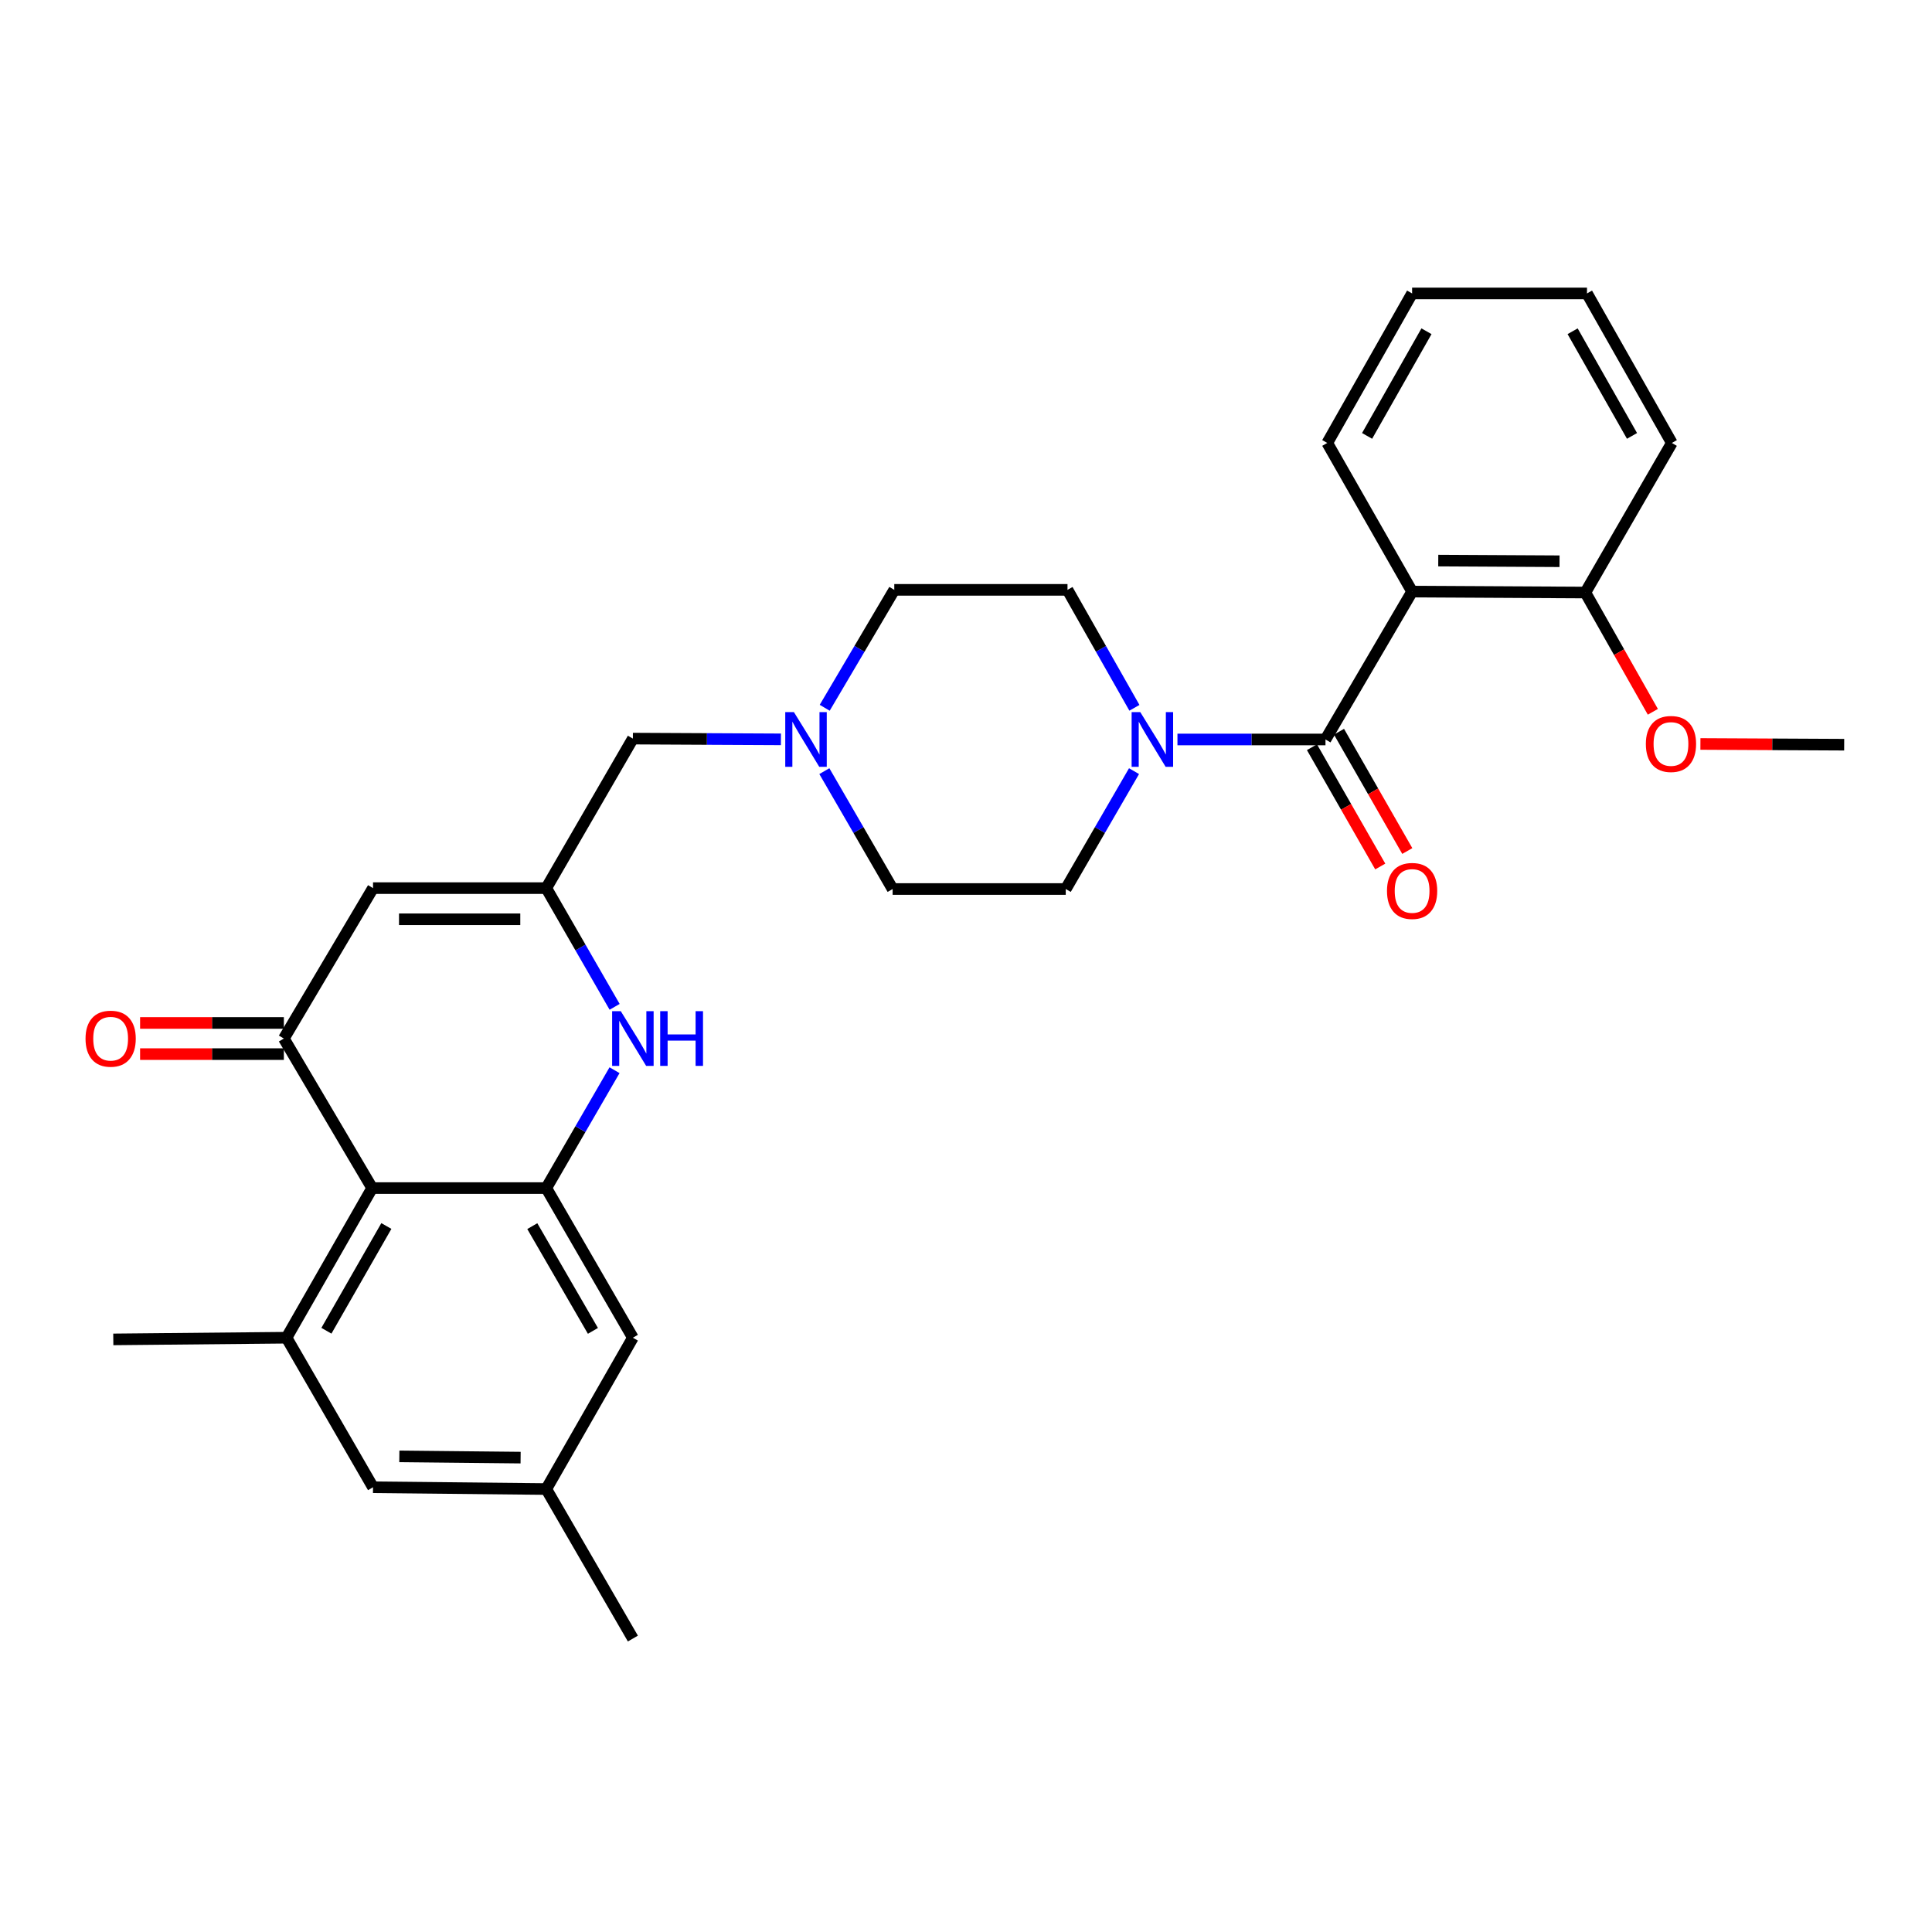 <?xml version='1.0' encoding='iso-8859-1'?>
<svg version='1.1' baseProfile='full'
              xmlns='http://www.w3.org/2000/svg'
                      xmlns:rdkit='http://www.rdkit.org/xml'
                      xmlns:xlink='http://www.w3.org/1999/xlink'
                  xml:space='preserve'
width='1000px' height='1000px' viewBox='0 0 1000 1000'>
<!-- END OF HEADER -->
<rect style='opacity:1.0;fill:#FFFFFF;stroke:none' width='1000' height='1000' x='0' y='0'> </rect>
<path class='bond-2' d='M 686.067,382.749 L 730.903,306.213' style='fill:none;fill-rule:evenodd;stroke:#000000;stroke-width:6px;stroke-linecap:butt;stroke-linejoin:miter;stroke-opacity:1' />
<path class='bond-7' d='M 686.067,382.749 L 647.757,382.749' style='fill:none;fill-rule:evenodd;stroke:#000000;stroke-width:6px;stroke-linecap:butt;stroke-linejoin:miter;stroke-opacity:1' />
<path class='bond-7' d='M 647.757,382.749 L 609.447,382.749' style='fill:none;fill-rule:evenodd;stroke:#0000FF;stroke-width:6px;stroke-linecap:butt;stroke-linejoin:miter;stroke-opacity:1' />
<path class='bond-13' d='M 679.069,386.756 L 696.742,417.627' style='fill:none;fill-rule:evenodd;stroke:#000000;stroke-width:6px;stroke-linecap:butt;stroke-linejoin:miter;stroke-opacity:1' />
<path class='bond-13' d='M 696.742,417.627 L 714.415,448.499' style='fill:none;fill-rule:evenodd;stroke:#FF0000;stroke-width:6px;stroke-linecap:butt;stroke-linejoin:miter;stroke-opacity:1' />
<path class='bond-13' d='M 693.066,378.743 L 710.739,409.614' style='fill:none;fill-rule:evenodd;stroke:#000000;stroke-width:6px;stroke-linecap:butt;stroke-linejoin:miter;stroke-opacity:1' />
<path class='bond-13' d='M 710.739,409.614 L 728.412,440.486' style='fill:none;fill-rule:evenodd;stroke:#FF0000;stroke-width:6px;stroke-linecap:butt;stroke-linejoin:miter;stroke-opacity:1' />
<path class='bond-0' d='M 146.925,537.542 L 193.078,459.689' style='fill:none;fill-rule:evenodd;stroke:#000000;stroke-width:6px;stroke-linecap:butt;stroke-linejoin:miter;stroke-opacity:1' />
<path class='bond-1' d='M 146.925,537.542 L 192.63,614.948' style='fill:none;fill-rule:evenodd;stroke:#000000;stroke-width:6px;stroke-linecap:butt;stroke-linejoin:miter;stroke-opacity:1' />
<path class='bond-14' d='M 146.925,529.478 L 109.718,529.478' style='fill:none;fill-rule:evenodd;stroke:#000000;stroke-width:6px;stroke-linecap:butt;stroke-linejoin:miter;stroke-opacity:1' />
<path class='bond-14' d='M 109.718,529.478 L 72.512,529.478' style='fill:none;fill-rule:evenodd;stroke:#FF0000;stroke-width:6px;stroke-linecap:butt;stroke-linejoin:miter;stroke-opacity:1' />
<path class='bond-14' d='M 146.925,545.607 L 109.718,545.607' style='fill:none;fill-rule:evenodd;stroke:#000000;stroke-width:6px;stroke-linecap:butt;stroke-linejoin:miter;stroke-opacity:1' />
<path class='bond-14' d='M 109.718,545.607 L 72.512,545.607' style='fill:none;fill-rule:evenodd;stroke:#FF0000;stroke-width:6px;stroke-linecap:butt;stroke-linejoin:miter;stroke-opacity:1' />
<path class='bond-8' d='M 192.63,614.948 L 148.305,692.399' style='fill:none;fill-rule:evenodd;stroke:#000000;stroke-width:6px;stroke-linecap:butt;stroke-linejoin:miter;stroke-opacity:1' />
<path class='bond-8' d='M 199.979,634.577 L 168.951,688.792' style='fill:none;fill-rule:evenodd;stroke:#000000;stroke-width:6px;stroke-linecap:butt;stroke-linejoin:miter;stroke-opacity:1' />
<path class='bond-31' d='M 192.63,614.948 L 282.75,614.948' style='fill:none;fill-rule:evenodd;stroke:#000000;stroke-width:6px;stroke-linecap:butt;stroke-linejoin:miter;stroke-opacity:1' />
<path class='bond-12' d='M 730.903,306.213 L 820.575,306.696' style='fill:none;fill-rule:evenodd;stroke:#000000;stroke-width:6px;stroke-linecap:butt;stroke-linejoin:miter;stroke-opacity:1' />
<path class='bond-12' d='M 744.441,290.157 L 807.211,290.496' style='fill:none;fill-rule:evenodd;stroke:#000000;stroke-width:6px;stroke-linecap:butt;stroke-linejoin:miter;stroke-opacity:1' />
<path class='bond-21' d='M 730.903,306.213 L 686.99,229.273' style='fill:none;fill-rule:evenodd;stroke:#000000;stroke-width:6px;stroke-linecap:butt;stroke-linejoin:miter;stroke-opacity:1' />
<path class='bond-3' d='M 282.75,614.948 L 300.416,584.443' style='fill:none;fill-rule:evenodd;stroke:#000000;stroke-width:6px;stroke-linecap:butt;stroke-linejoin:miter;stroke-opacity:1' />
<path class='bond-3' d='M 300.416,584.443 L 318.081,553.939' style='fill:none;fill-rule:evenodd;stroke:#0000FF;stroke-width:6px;stroke-linecap:butt;stroke-linejoin:miter;stroke-opacity:1' />
<path class='bond-10' d='M 282.75,614.948 L 327.577,692.399' style='fill:none;fill-rule:evenodd;stroke:#000000;stroke-width:6px;stroke-linecap:butt;stroke-linejoin:miter;stroke-opacity:1' />
<path class='bond-10' d='M 275.515,634.645 L 306.894,688.86' style='fill:none;fill-rule:evenodd;stroke:#000000;stroke-width:6px;stroke-linecap:butt;stroke-linejoin:miter;stroke-opacity:1' />
<path class='bond-4' d='M 318.13,521.137 L 300.44,490.413' style='fill:none;fill-rule:evenodd;stroke:#0000FF;stroke-width:6px;stroke-linecap:butt;stroke-linejoin:miter;stroke-opacity:1' />
<path class='bond-4' d='M 300.44,490.413 L 282.75,459.689' style='fill:none;fill-rule:evenodd;stroke:#000000;stroke-width:6px;stroke-linecap:butt;stroke-linejoin:miter;stroke-opacity:1' />
<path class='bond-5' d='M 282.75,459.689 L 327.577,382.301' style='fill:none;fill-rule:evenodd;stroke:#000000;stroke-width:6px;stroke-linecap:butt;stroke-linejoin:miter;stroke-opacity:1' />
<path class='bond-6' d='M 282.75,459.689 L 193.078,459.689' style='fill:none;fill-rule:evenodd;stroke:#000000;stroke-width:6px;stroke-linecap:butt;stroke-linejoin:miter;stroke-opacity:1' />
<path class='bond-6' d='M 269.299,475.817 L 206.529,475.817' style='fill:none;fill-rule:evenodd;stroke:#000000;stroke-width:6px;stroke-linecap:butt;stroke-linejoin:miter;stroke-opacity:1' />
<path class='bond-16' d='M 587.172,366.363 L 569.854,335.835' style='fill:none;fill-rule:evenodd;stroke:#0000FF;stroke-width:6px;stroke-linecap:butt;stroke-linejoin:miter;stroke-opacity:1' />
<path class='bond-16' d='M 569.854,335.835 L 552.536,305.308' style='fill:none;fill-rule:evenodd;stroke:#000000;stroke-width:6px;stroke-linecap:butt;stroke-linejoin:miter;stroke-opacity:1' />
<path class='bond-17' d='M 586.97,399.145 L 569.3,429.65' style='fill:none;fill-rule:evenodd;stroke:#0000FF;stroke-width:6px;stroke-linecap:butt;stroke-linejoin:miter;stroke-opacity:1' />
<path class='bond-17' d='M 569.3,429.65 L 551.631,460.155' style='fill:none;fill-rule:evenodd;stroke:#000000;stroke-width:6px;stroke-linecap:butt;stroke-linejoin:miter;stroke-opacity:1' />
<path class='bond-11' d='M 148.305,692.399 L 193.078,769.804' style='fill:none;fill-rule:evenodd;stroke:#000000;stroke-width:6px;stroke-linecap:butt;stroke-linejoin:miter;stroke-opacity:1' />
<path class='bond-23' d='M 148.305,692.399 L 58.642,693.268' style='fill:none;fill-rule:evenodd;stroke:#000000;stroke-width:6px;stroke-linecap:butt;stroke-linejoin:miter;stroke-opacity:1' />
<path class='bond-9' d='M 426.683,399.145 L 444.353,429.65' style='fill:none;fill-rule:evenodd;stroke:#0000FF;stroke-width:6px;stroke-linecap:butt;stroke-linejoin:miter;stroke-opacity:1' />
<path class='bond-9' d='M 444.353,429.65 L 462.022,460.155' style='fill:none;fill-rule:evenodd;stroke:#000000;stroke-width:6px;stroke-linecap:butt;stroke-linejoin:miter;stroke-opacity:1' />
<path class='bond-15' d='M 404.206,382.684 L 365.891,382.493' style='fill:none;fill-rule:evenodd;stroke:#0000FF;stroke-width:6px;stroke-linecap:butt;stroke-linejoin:miter;stroke-opacity:1' />
<path class='bond-15' d='M 365.891,382.493 L 327.577,382.301' style='fill:none;fill-rule:evenodd;stroke:#000000;stroke-width:6px;stroke-linecap:butt;stroke-linejoin:miter;stroke-opacity:1' />
<path class='bond-29' d='M 426.868,366.341 L 444.875,335.824' style='fill:none;fill-rule:evenodd;stroke:#0000FF;stroke-width:6px;stroke-linecap:butt;stroke-linejoin:miter;stroke-opacity:1' />
<path class='bond-29' d='M 444.875,335.824 L 462.882,305.308' style='fill:none;fill-rule:evenodd;stroke:#000000;stroke-width:6px;stroke-linecap:butt;stroke-linejoin:miter;stroke-opacity:1' />
<path class='bond-18' d='M 327.577,692.399 L 282.75,770.727' style='fill:none;fill-rule:evenodd;stroke:#000000;stroke-width:6px;stroke-linecap:butt;stroke-linejoin:miter;stroke-opacity:1' />
<path class='bond-32' d='M 193.078,769.804 L 282.75,770.727' style='fill:none;fill-rule:evenodd;stroke:#000000;stroke-width:6px;stroke-linecap:butt;stroke-linejoin:miter;stroke-opacity:1' />
<path class='bond-32' d='M 206.695,753.815 L 269.465,754.461' style='fill:none;fill-rule:evenodd;stroke:#000000;stroke-width:6px;stroke-linecap:butt;stroke-linejoin:miter;stroke-opacity:1' />
<path class='bond-22' d='M 820.575,306.696 L 838.044,337.563' style='fill:none;fill-rule:evenodd;stroke:#000000;stroke-width:6px;stroke-linecap:butt;stroke-linejoin:miter;stroke-opacity:1' />
<path class='bond-22' d='M 838.044,337.563 L 855.514,368.429' style='fill:none;fill-rule:evenodd;stroke:#FF0000;stroke-width:6px;stroke-linecap:butt;stroke-linejoin:miter;stroke-opacity:1' />
<path class='bond-24' d='M 820.575,306.696 L 865.339,229.273' style='fill:none;fill-rule:evenodd;stroke:#000000;stroke-width:6px;stroke-linecap:butt;stroke-linejoin:miter;stroke-opacity:1' />
<path class='bond-19' d='M 552.536,305.308 L 462.882,305.308' style='fill:none;fill-rule:evenodd;stroke:#000000;stroke-width:6px;stroke-linecap:butt;stroke-linejoin:miter;stroke-opacity:1' />
<path class='bond-20' d='M 551.631,460.155 L 462.022,460.155' style='fill:none;fill-rule:evenodd;stroke:#000000;stroke-width:6px;stroke-linecap:butt;stroke-linejoin:miter;stroke-opacity:1' />
<path class='bond-25' d='M 282.75,770.727 L 327.577,848.115' style='fill:none;fill-rule:evenodd;stroke:#000000;stroke-width:6px;stroke-linecap:butt;stroke-linejoin:miter;stroke-opacity:1' />
<path class='bond-27' d='M 686.99,229.273 L 730.903,151.885' style='fill:none;fill-rule:evenodd;stroke:#000000;stroke-width:6px;stroke-linecap:butt;stroke-linejoin:miter;stroke-opacity:1' />
<path class='bond-27' d='M 707.604,225.624 L 738.343,171.453' style='fill:none;fill-rule:evenodd;stroke:#000000;stroke-width:6px;stroke-linecap:butt;stroke-linejoin:miter;stroke-opacity:1' />
<path class='bond-26' d='M 880.133,385.076 L 917.339,385.265' style='fill:none;fill-rule:evenodd;stroke:#FF0000;stroke-width:6px;stroke-linecap:butt;stroke-linejoin:miter;stroke-opacity:1' />
<path class='bond-26' d='M 917.339,385.265 L 954.545,385.455' style='fill:none;fill-rule:evenodd;stroke:#000000;stroke-width:6px;stroke-linecap:butt;stroke-linejoin:miter;stroke-opacity:1' />
<path class='bond-30' d='M 865.339,229.273 L 821.426,151.885' style='fill:none;fill-rule:evenodd;stroke:#000000;stroke-width:6px;stroke-linecap:butt;stroke-linejoin:miter;stroke-opacity:1' />
<path class='bond-30' d='M 844.725,225.624 L 813.986,171.453' style='fill:none;fill-rule:evenodd;stroke:#000000;stroke-width:6px;stroke-linecap:butt;stroke-linejoin:miter;stroke-opacity:1' />
<path class='bond-28' d='M 730.903,151.885 L 821.426,151.885' style='fill:none;fill-rule:evenodd;stroke:#000000;stroke-width:6px;stroke-linecap:butt;stroke-linejoin:miter;stroke-opacity:1' />
<path  class='atom-5' d='M 321.317 523.382
L 330.597 538.382
Q 331.517 539.862, 332.997 542.542
Q 334.477 545.222, 334.557 545.382
L 334.557 523.382
L 338.317 523.382
L 338.317 551.702
L 334.437 551.702
L 324.477 535.302
Q 323.317 533.382, 322.077 531.182
Q 320.877 528.982, 320.517 528.302
L 320.517 551.702
L 316.837 551.702
L 316.837 523.382
L 321.317 523.382
' fill='#0000FF'/>
<path  class='atom-5' d='M 341.717 523.382
L 345.557 523.382
L 345.557 535.422
L 360.037 535.422
L 360.037 523.382
L 363.877 523.382
L 363.877 551.702
L 360.037 551.702
L 360.037 538.622
L 345.557 538.622
L 345.557 551.702
L 341.717 551.702
L 341.717 523.382
' fill='#0000FF'/>
<path  class='atom-8' d='M 590.207 368.589
L 599.487 383.589
Q 600.407 385.069, 601.887 387.749
Q 603.367 390.429, 603.447 390.589
L 603.447 368.589
L 607.207 368.589
L 607.207 396.909
L 603.327 396.909
L 593.367 380.509
Q 592.207 378.589, 590.967 376.389
Q 589.767 374.189, 589.407 373.509
L 589.407 396.909
L 585.727 396.909
L 585.727 368.589
L 590.207 368.589
' fill='#0000FF'/>
<path  class='atom-10' d='M 410.926 368.589
L 420.206 383.589
Q 421.126 385.069, 422.606 387.749
Q 424.086 390.429, 424.166 390.589
L 424.166 368.589
L 427.926 368.589
L 427.926 396.909
L 424.046 396.909
L 414.086 380.509
Q 412.926 378.589, 411.686 376.389
Q 410.486 374.189, 410.126 373.509
L 410.126 396.909
L 406.446 396.909
L 406.446 368.589
L 410.926 368.589
' fill='#0000FF'/>
<path  class='atom-14' d='M 717.903 461.149
Q 717.903 454.349, 721.263 450.549
Q 724.623 446.749, 730.903 446.749
Q 737.183 446.749, 740.543 450.549
Q 743.903 454.349, 743.903 461.149
Q 743.903 468.029, 740.503 471.949
Q 737.103 475.829, 730.903 475.829
Q 724.663 475.829, 721.263 471.949
Q 717.903 468.069, 717.903 461.149
M 730.903 472.629
Q 735.223 472.629, 737.543 469.749
Q 739.903 466.829, 739.903 461.149
Q 739.903 455.589, 737.543 452.789
Q 735.223 449.949, 730.903 449.949
Q 726.583 449.949, 724.223 452.749
Q 721.903 455.549, 721.903 461.149
Q 721.903 466.869, 724.223 469.749
Q 726.583 472.629, 730.903 472.629
' fill='#FF0000'/>
<path  class='atom-15' d='M 44.271 537.622
Q 44.271 530.822, 47.631 527.022
Q 50.991 523.222, 57.271 523.222
Q 63.551 523.222, 66.911 527.022
Q 70.271 530.822, 70.271 537.622
Q 70.271 544.502, 66.871 548.422
Q 63.471 552.302, 57.271 552.302
Q 51.031 552.302, 47.631 548.422
Q 44.271 544.542, 44.271 537.622
M 57.271 549.102
Q 61.591 549.102, 63.911 546.222
Q 66.271 543.302, 66.271 537.622
Q 66.271 532.062, 63.911 529.262
Q 61.591 526.422, 57.271 526.422
Q 52.951 526.422, 50.591 529.222
Q 48.271 532.022, 48.271 537.622
Q 48.271 543.342, 50.591 546.222
Q 52.951 549.102, 57.271 549.102
' fill='#FF0000'/>
<path  class='atom-23' d='M 851.891 385.078
Q 851.891 378.278, 855.251 374.478
Q 858.611 370.678, 864.891 370.678
Q 871.171 370.678, 874.531 374.478
Q 877.891 378.278, 877.891 385.078
Q 877.891 391.958, 874.491 395.878
Q 871.091 399.758, 864.891 399.758
Q 858.651 399.758, 855.251 395.878
Q 851.891 391.998, 851.891 385.078
M 864.891 396.558
Q 869.211 396.558, 871.531 393.678
Q 873.891 390.758, 873.891 385.078
Q 873.891 379.518, 871.531 376.718
Q 869.211 373.878, 864.891 373.878
Q 860.571 373.878, 858.211 376.678
Q 855.891 379.478, 855.891 385.078
Q 855.891 390.798, 858.211 393.678
Q 860.571 396.558, 864.891 396.558
' fill='#FF0000'/>
</svg>
